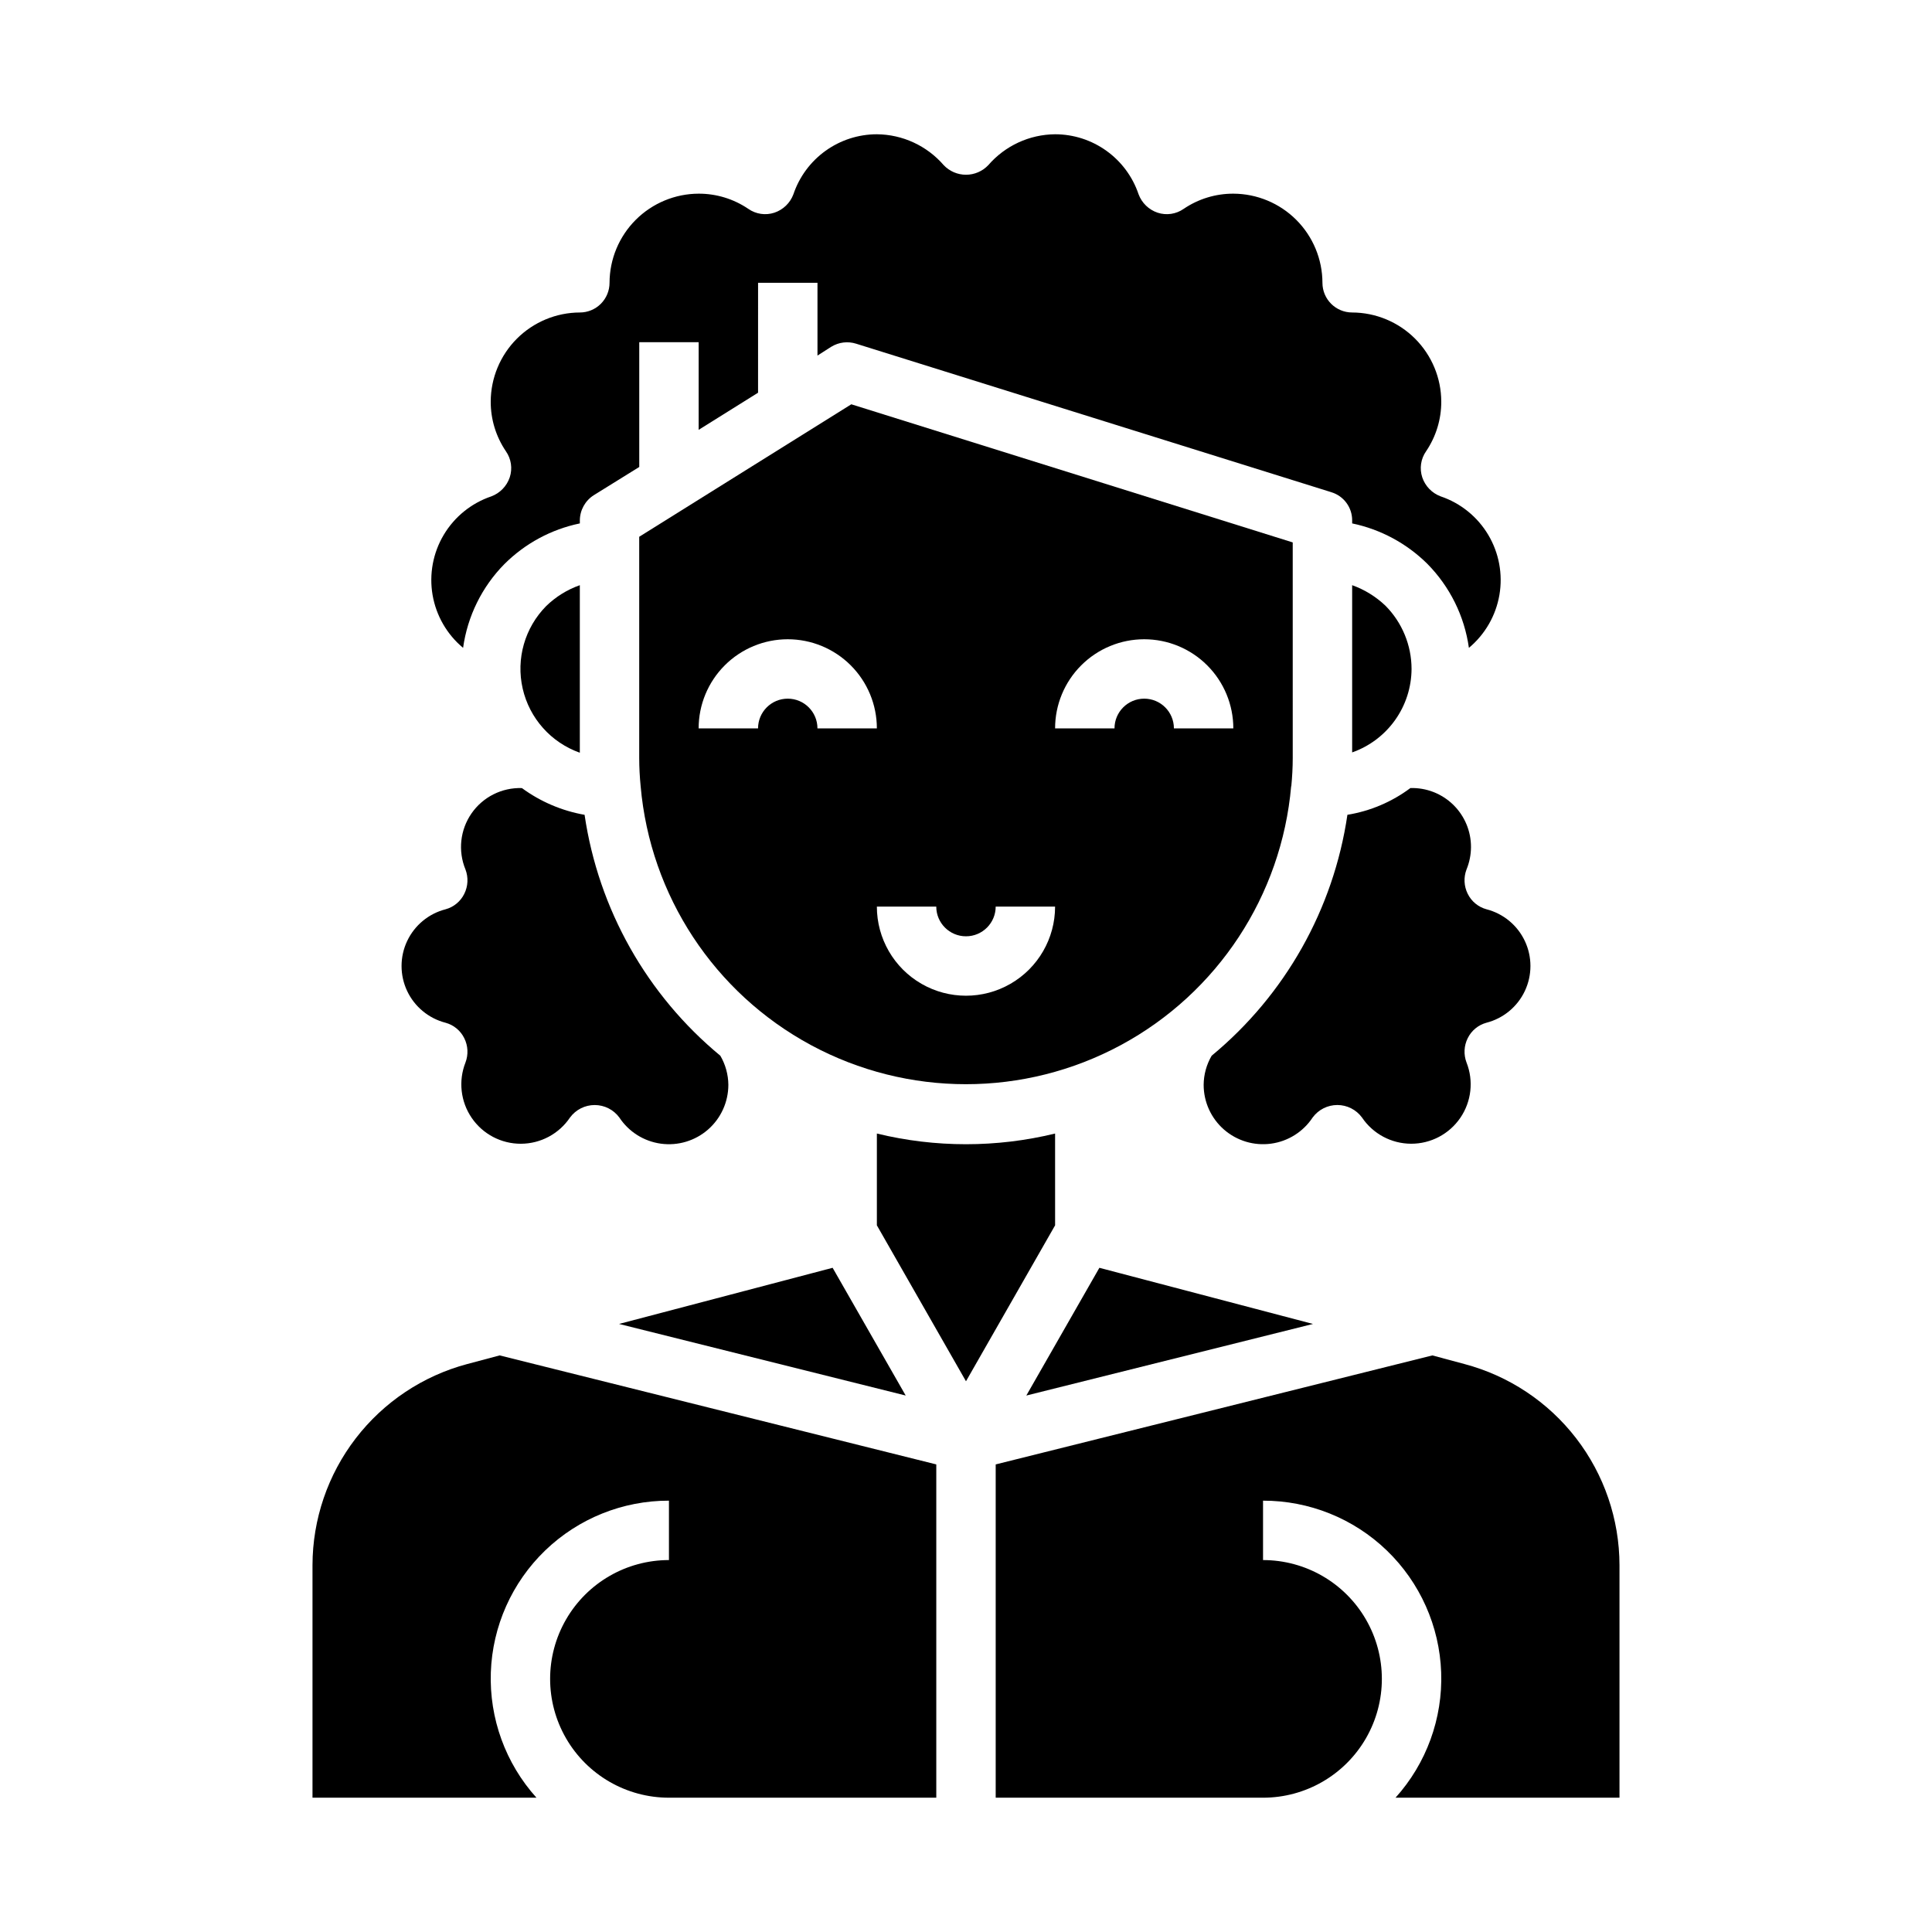 <?xml version="1.0" encoding="UTF-8"?>
<!-- Uploaded to: ICON Repo, www.svgrepo.com, Generator: ICON Repo Mixer Tools -->
<svg fill="#000000" width="800px" height="800px" version="1.1" viewBox="144 144 512 512" xmlns="http://www.w3.org/2000/svg">
 <g>
  <path d="m297.66 343.48v-44.398c-3.332 1.172-6.367 3.055-8.898 5.512-5.691 5.746-8.051 14.004-6.246 21.891 1.805 7.887 7.516 14.297 15.145 16.996z"/>
  <path d="m277.67 293.49c5.469-5.465 12.422-9.215 19.996-10.781v-0.789c0.012-2.715 1.406-5.238 3.699-6.691l12.043-7.477v-33.062h15.742v23.223l15.742-9.84 0.004-29.129h15.742v19.285l3.699-2.363 0.004 0.004c1.961-1.195 4.344-1.48 6.531-0.789l125.95 39.359v0.004c3.289 0.996 5.531 4.039 5.512 7.477v0.789c7.531 1.57 14.449 5.289 19.914 10.703 5.977 6.047 9.844 13.859 11.023 22.277 4.277-3.566 7.148-8.543 8.086-14.035 0.938-5.492-0.113-11.141-2.969-15.926-2.852-4.785-7.32-8.398-12.598-10.184-2.305-0.859-4.098-2.711-4.879-5.039-0.773-2.34-0.395-4.91 1.023-6.926 2.625-3.883 4.027-8.461 4.012-13.148-0.016-6.258-2.512-12.254-6.938-16.68-4.422-4.422-10.418-6.918-16.676-6.938-4.348 0-7.875-3.523-7.875-7.871-0.016-6.258-2.512-12.254-6.938-16.68-4.422-4.422-10.418-6.918-16.676-6.938-4.688-0.012-9.27 1.387-13.148 4.016-2.016 1.418-4.586 1.797-6.926 1.023-2.328-0.781-4.18-2.578-5.039-4.879-1.559-4.633-4.535-8.656-8.504-11.508-3.965-2.856-8.73-4.391-13.617-4.394-6.805 0.055-13.258 3.039-17.711 8.188-1.535 1.621-3.672 2.539-5.902 2.539-2.234 0-4.371-0.918-5.906-2.539-4.453-5.148-10.906-8.133-17.711-8.188-4.887 0.004-9.648 1.539-13.617 4.394-3.969 2.852-6.941 6.875-8.504 11.508-0.855 2.301-2.707 4.098-5.039 4.879-2.34 0.773-4.91 0.395-6.926-1.023-3.879-2.629-8.461-4.027-13.148-4.016-6.254 0.02-12.25 2.516-16.676 6.938-4.426 4.426-6.918 10.422-6.938 16.68 0 2.09-0.832 4.09-2.305 5.566-1.477 1.477-3.481 2.305-5.566 2.305-6.258 0.02-12.254 2.516-16.68 6.938-4.426 4.426-6.918 10.422-6.938 16.68-0.012 4.688 1.387 9.266 4.016 13.148 1.418 2.016 1.797 4.586 1.023 6.926-0.785 2.328-2.578 4.18-4.883 5.039-5.277 1.785-9.746 5.398-12.598 10.184-2.856 4.785-3.906 10.434-2.969 15.926 0.941 5.492 3.809 10.469 8.09 14.035 1.164-8.383 5-16.168 10.941-22.199z"/>
  <path d="m262.08 415.04c2.164 0.59 3.969 2.078 4.957 4.094 1.004 2.012 1.117 4.352 0.316 6.453-1.914 4.856-1.297 10.348 1.648 14.656 2.945 4.312 7.832 6.883 13.055 6.863 5.219-0.02 10.09-2.625 13.004-6.957 1.531-2.078 3.957-3.305 6.535-3.305 2.582 0 5.008 1.227 6.535 3.305 2.5 3.797 6.519 6.324 11.023 6.938s9.051-0.75 12.477-3.738c3.422-2.988 5.387-7.312 5.391-11.855-0.023-2.715-0.758-5.375-2.125-7.715-19.48-16.098-32.301-38.844-35.977-63.844-6.008-1.055-11.691-3.481-16.609-7.086-5.305-0.176-10.332 2.352-13.355 6.711-3.023 4.359-3.625 9.957-1.602 14.859 0.801 2.102 0.688 4.441-0.316 6.457-0.988 2.012-2.793 3.504-4.957 4.094-4.481 1.148-8.215 4.238-10.188 8.426-1.969 4.184-1.969 9.031 0 13.219 1.973 4.184 5.707 7.273 10.188 8.426z"/>
  <path d="m511.15 304.51c-2.527-2.406-5.531-4.258-8.816-5.434v44.32c4.582-1.613 8.559-4.606 11.375-8.566 2.82-3.957 4.344-8.691 4.367-13.555-0.008-6.281-2.5-12.309-6.926-16.766z"/>
  <path d="m491.95 494.86-56.602-14.879-19.363 33.852z"/>
  <path d="m532.96 380.87c-1.004-2.016-1.117-4.356-0.316-6.457 0.77-1.875 1.172-3.879 1.184-5.902 0.02-4.231-1.68-8.289-4.707-11.242-3.027-2.953-7.125-4.551-11.352-4.426-4.914 3.672-10.641 6.102-16.691 7.086-3.676 25-16.496 47.746-35.973 63.844-1.371 2.34-2.102 5-2.125 7.715 0 4.543 1.965 8.867 5.387 11.855 3.426 2.988 7.977 4.352 12.477 3.738 4.504-0.613 8.523-3.141 11.023-6.938 1.531-2.078 3.957-3.305 6.535-3.305 2.582 0 5.008 1.227 6.535 3.305 2.914 4.332 7.785 6.938 13.004 6.957 5.223 0.02 10.113-2.551 13.059-6.863 2.945-4.309 3.562-9.801 1.645-14.656-0.801-2.102-0.688-4.441 0.316-6.453 0.988-2.016 2.797-3.504 4.961-4.094 4.481-1.152 8.215-4.242 10.184-8.426 1.969-4.188 1.969-9.035 0-13.219-1.969-4.188-5.703-7.277-10.184-8.426-2.164-0.59-3.973-2.082-4.961-4.094z"/>
  <path d="m384.02 513.83-19.367-33.852-56.598 14.879z"/>
  <path d="m532.09 505.48-8.5-2.281-115.72 28.887v88.324h70.848c11.25 0 21.645-6 27.27-15.742s5.625-21.746 0-31.488c-5.625-9.742-16.02-15.746-27.27-15.746v-15.742c12.234-0.02 23.996 4.711 32.801 13.199 8.809 8.492 13.973 20.07 14.406 32.293 0.43 12.227-3.91 24.141-12.098 33.227h59.355v-61.637c-0.023-12.168-4.062-23.988-11.492-33.625-7.434-9.641-17.836-16.551-29.602-19.668z"/>
  <path d="m423.61 444.4c-15.516 3.777-31.715 3.777-47.23 0v24.324l23.617 41.328 23.617-41.328z"/>
  <path d="m267.83 505.48c-11.75 3.133-22.133 10.055-29.547 19.688-7.418 9.637-11.445 21.449-11.469 33.605v61.637h59.355c-8.188-9.086-12.523-21-12.094-33.227 0.43-12.223 5.594-23.801 14.402-32.293 8.809-8.488 20.57-13.219 32.801-13.199v15.742c-11.25 0-21.645 6.004-27.27 15.746-5.625 9.742-5.625 21.746 0 31.488s16.02 15.742 27.27 15.742h70.848v-88.324l-115.72-28.891z"/>
  <path d="m486.21 352.35c0.234-2.457 0.379-4.945 0.379-7.453l-0.004-57.152-116.98-36.605-56.207 35.109v58.648c0 2.512 0.141 5 0.379 7.453 2.543 29.008 19.504 54.793 45.137 68.609 25.629 13.82 56.492 13.82 82.125 0 25.629-13.816 42.59-39.602 45.133-68.609zm-38.984-38.941c6.262 0 12.27 2.488 16.699 6.918 4.43 4.43 6.918 10.434 6.918 16.699h-15.746c0-4.348-3.523-7.875-7.871-7.875-4.348 0-7.871 3.527-7.871 7.875h-15.746c0-6.266 2.488-12.27 6.918-16.699 4.43-4.43 10.438-6.918 16.699-6.918zm-94.465 0c6.266 0 12.27 2.488 16.699 6.918 4.43 4.43 6.918 10.434 6.918 16.699h-15.746c0-4.348-3.523-7.875-7.871-7.875s-7.871 3.527-7.871 7.875h-15.746c0-6.266 2.488-12.27 6.918-16.699 4.43-4.43 10.438-6.918 16.699-6.918zm23.617 70.848h15.742c0 4.348 3.527 7.871 7.875 7.871s7.871-3.523 7.871-7.871h15.742c0 8.438-4.5 16.234-11.809 20.453-7.305 4.219-16.309 4.219-23.613 0-7.309-4.219-11.809-12.016-11.809-20.453z"/>
 </g>
</svg>